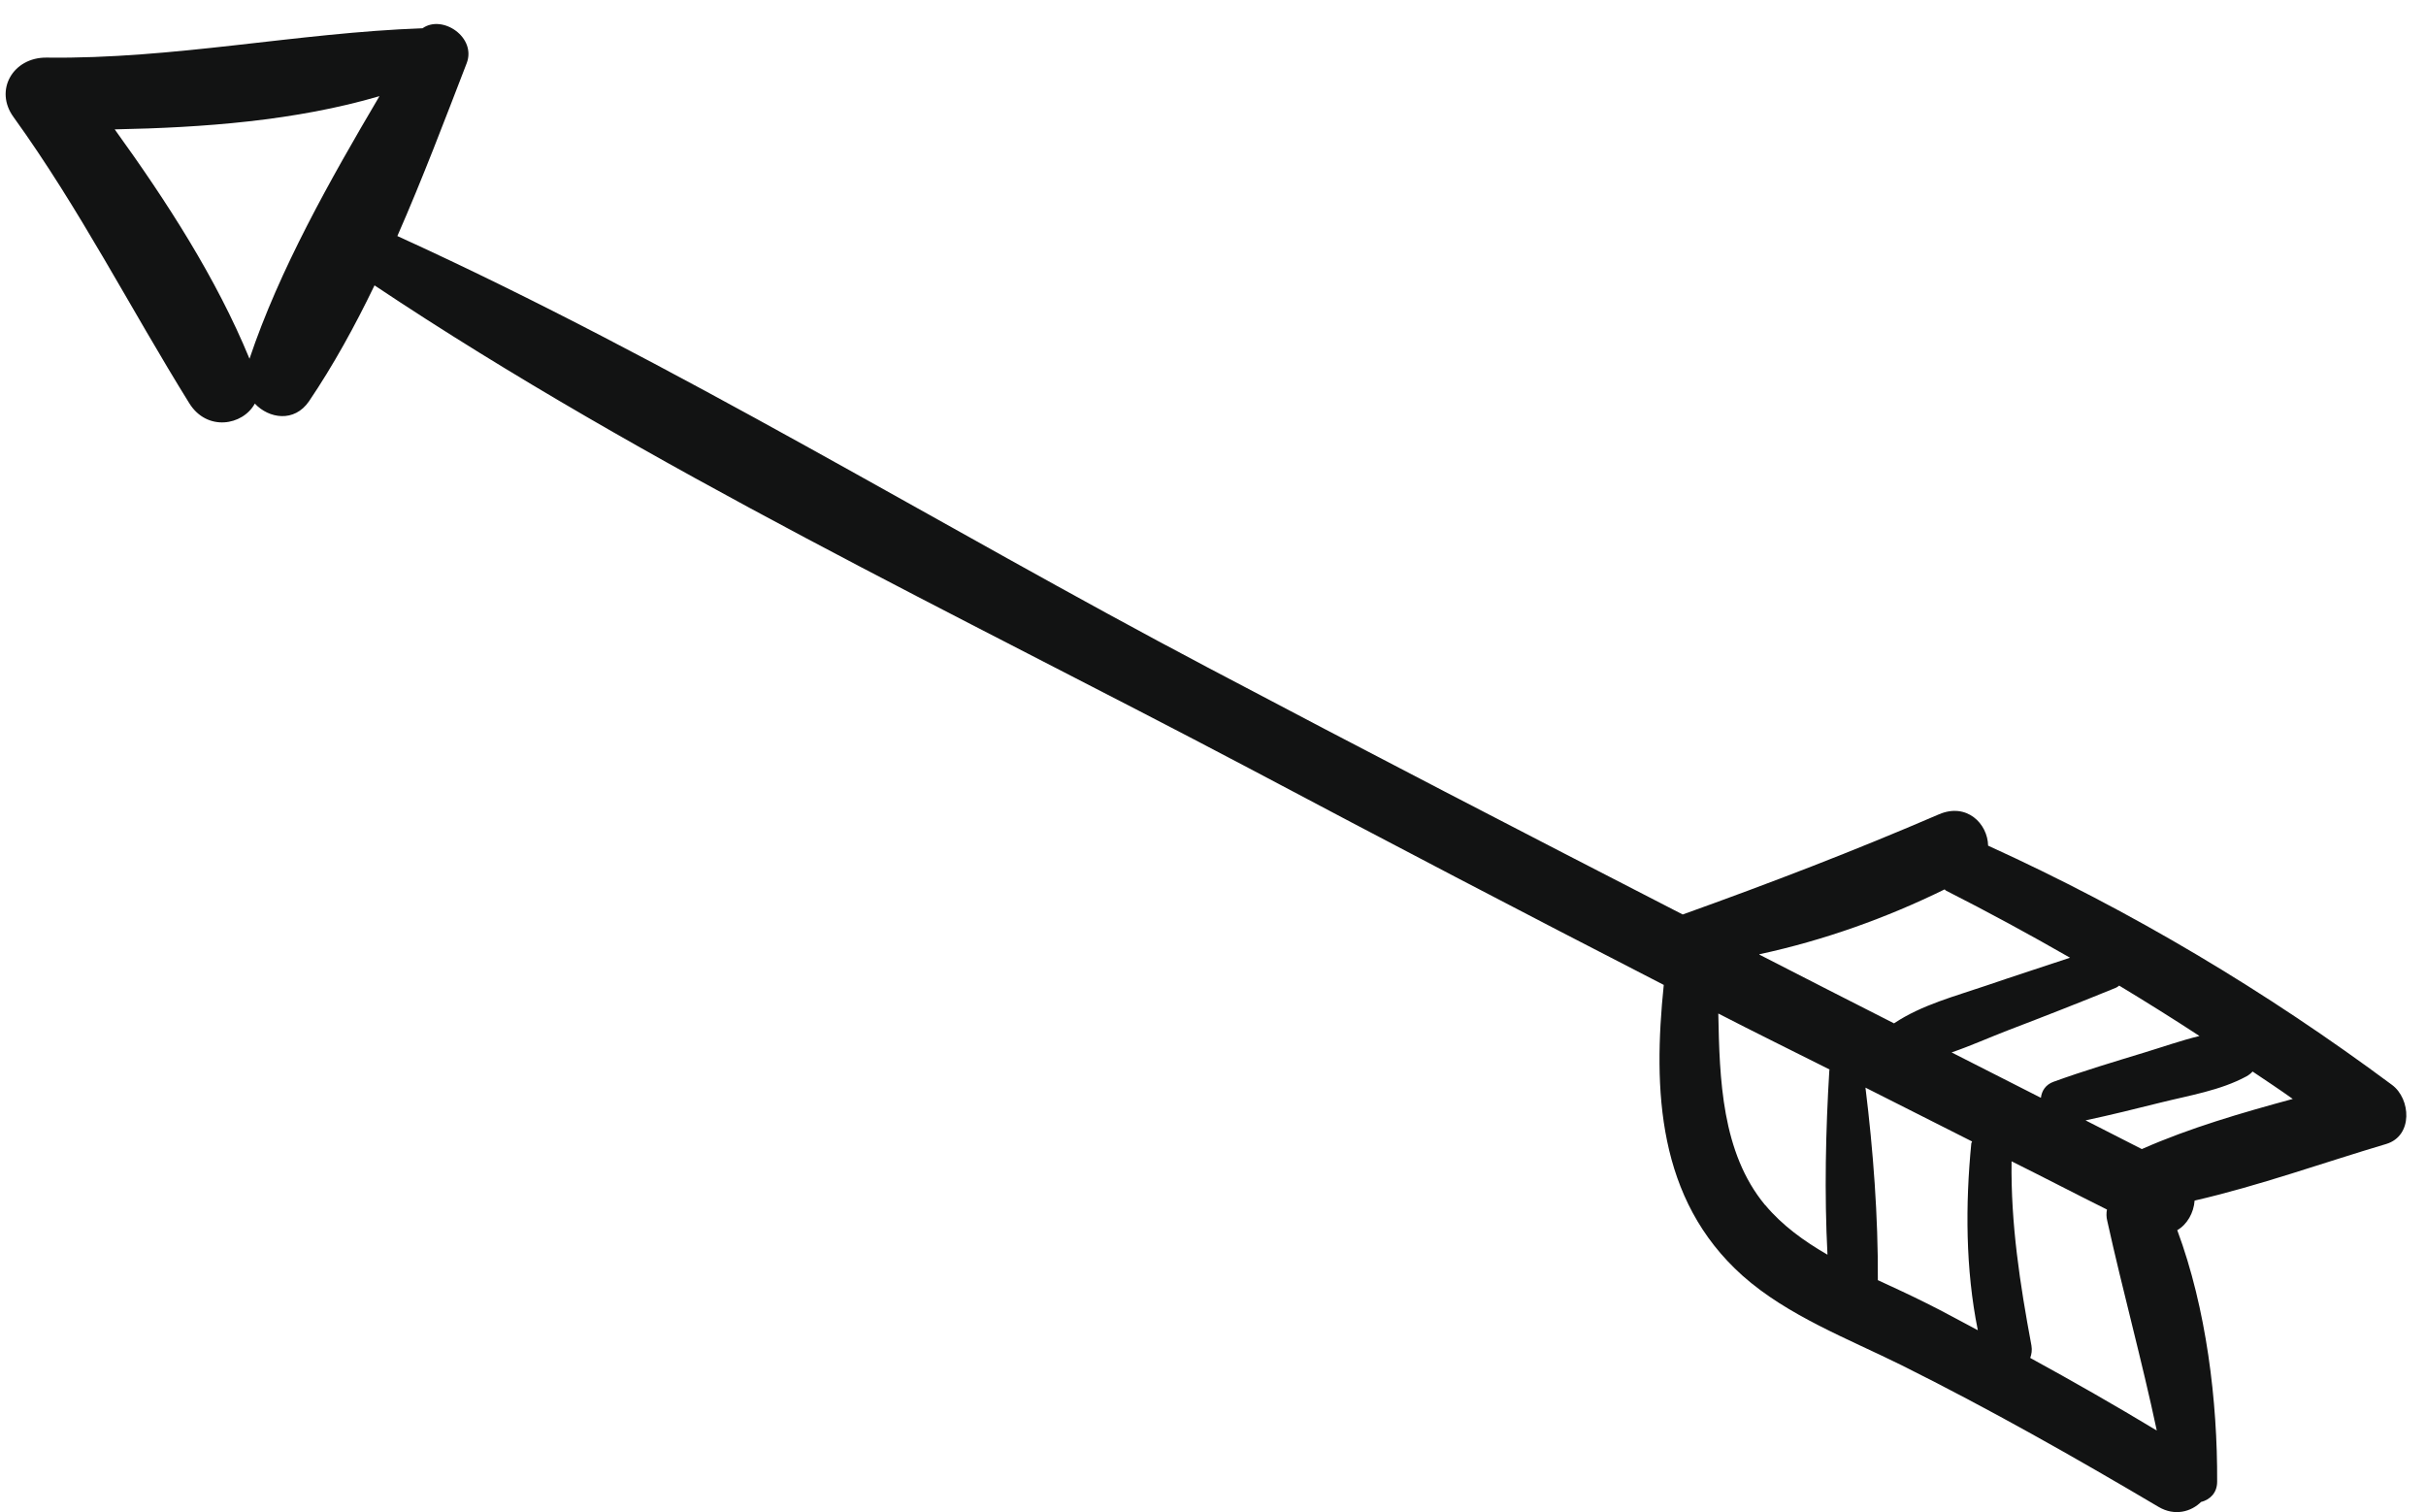 <?xml version="1.0" encoding="UTF-8"?> <svg xmlns="http://www.w3.org/2000/svg" width="77" height="48" viewBox="0 0 77 48" fill="none"> <path d="M69.864 47.668C70.143 47.593 70.369 47.384 70.371 47.029C70.385 44.473 70.03 41.529 69.105 39.042C69.419 38.861 69.628 38.492 69.656 38.103C71.705 37.632 73.732 36.902 75.74 36.306C76.594 36.047 76.519 34.873 75.922 34.432C71.917 31.456 67.663 28.915 63.102 26.839C63.086 26.133 62.42 25.469 61.544 25.843C58.849 27.005 56.173 28.032 53.408 29.023C48.373 26.435 43.335 23.828 38.332 21.184C29.798 16.684 21.418 11.501 12.612 7.491C13.417 5.659 14.13 3.771 14.811 2.01C15.131 1.188 14.045 0.45 13.411 0.897C9.415 1.041 5.507 1.881 1.478 1.828C0.411 1.817 -0.194 2.866 0.432 3.719C2.536 6.635 4.124 9.765 6.008 12.798C6.569 13.701 7.706 13.508 8.088 12.809C8.534 13.284 9.34 13.418 9.808 12.735C10.576 11.599 11.262 10.353 11.887 9.057C20.58 14.859 30.403 19.506 39.639 24.38C44.012 26.699 48.402 28.995 52.807 31.258C52.465 34.587 52.597 38.062 55.307 40.486C56.735 41.757 58.666 42.491 60.365 43.333C63.149 44.721 65.842 46.245 68.512 47.824C69.023 48.127 69.552 47.981 69.872 47.656L69.864 47.668ZM7.919 11.386C6.867 8.829 5.294 6.395 3.641 4.106C6.45 4.051 9.379 3.834 12.044 3.052C10.472 5.716 8.868 8.558 7.919 11.386ZM67.978 36.467C67.384 36.167 66.788 35.857 66.194 35.557C66.99 35.388 67.781 35.191 68.583 34.991C69.494 34.764 70.48 34.606 71.302 34.16C71.379 34.117 71.443 34.066 71.496 34.007C71.92 34.294 72.355 34.578 72.771 34.877C71.135 35.322 69.503 35.796 67.988 36.465L67.978 36.467ZM69.81 32.879C69.219 33.024 68.638 33.229 68.072 33.401C67.099 33.699 66.135 33.985 65.181 34.331C64.925 34.422 64.803 34.624 64.777 34.841C63.83 34.365 62.89 33.877 61.943 33.401C62.554 33.191 63.146 32.924 63.734 32.698C64.881 32.26 66.016 31.815 67.159 31.348C67.198 31.331 67.225 31.307 67.262 31.28C68.123 31.801 68.976 32.333 69.81 32.879ZM55.847 30.284C57.881 29.846 59.889 29.128 61.72 28.227C61.731 28.235 61.743 28.243 61.757 28.261C63.094 28.939 64.405 29.651 65.702 30.395C64.822 30.689 63.941 30.972 63.053 31.276C62.047 31.62 60.996 31.89 60.115 32.478C58.687 31.754 57.268 31.029 55.838 30.295L55.847 30.284ZM56.022 38.243C54.642 36.579 54.578 34.237 54.538 32.166C55.706 32.769 56.891 33.35 58.067 33.941C58.067 33.941 58.07 33.961 58.062 33.973C57.946 35.866 57.902 37.88 58.003 39.82C57.261 39.392 56.571 38.894 56.033 38.251L56.022 38.243ZM61.135 41.355C60.645 41.109 60.123 40.869 59.602 40.628C59.613 38.609 59.455 36.516 59.209 34.518C60.34 35.087 61.46 35.657 62.591 36.226C62.594 36.246 62.575 36.259 62.569 36.28C62.378 38.226 62.383 40.283 62.775 42.217C62.225 41.93 61.694 41.63 61.135 41.355ZM64.439 43.095C64.481 42.977 64.502 42.852 64.477 42.704C64.11 40.736 63.82 38.846 63.846 36.856C64.862 37.362 65.859 37.881 66.874 38.387C66.852 38.502 66.852 38.624 66.884 38.75C67.38 40.992 67.98 43.166 68.455 45.401C67.14 44.608 65.798 43.84 64.451 43.104L64.439 43.095Z" fill="#121313"></path> </svg> 